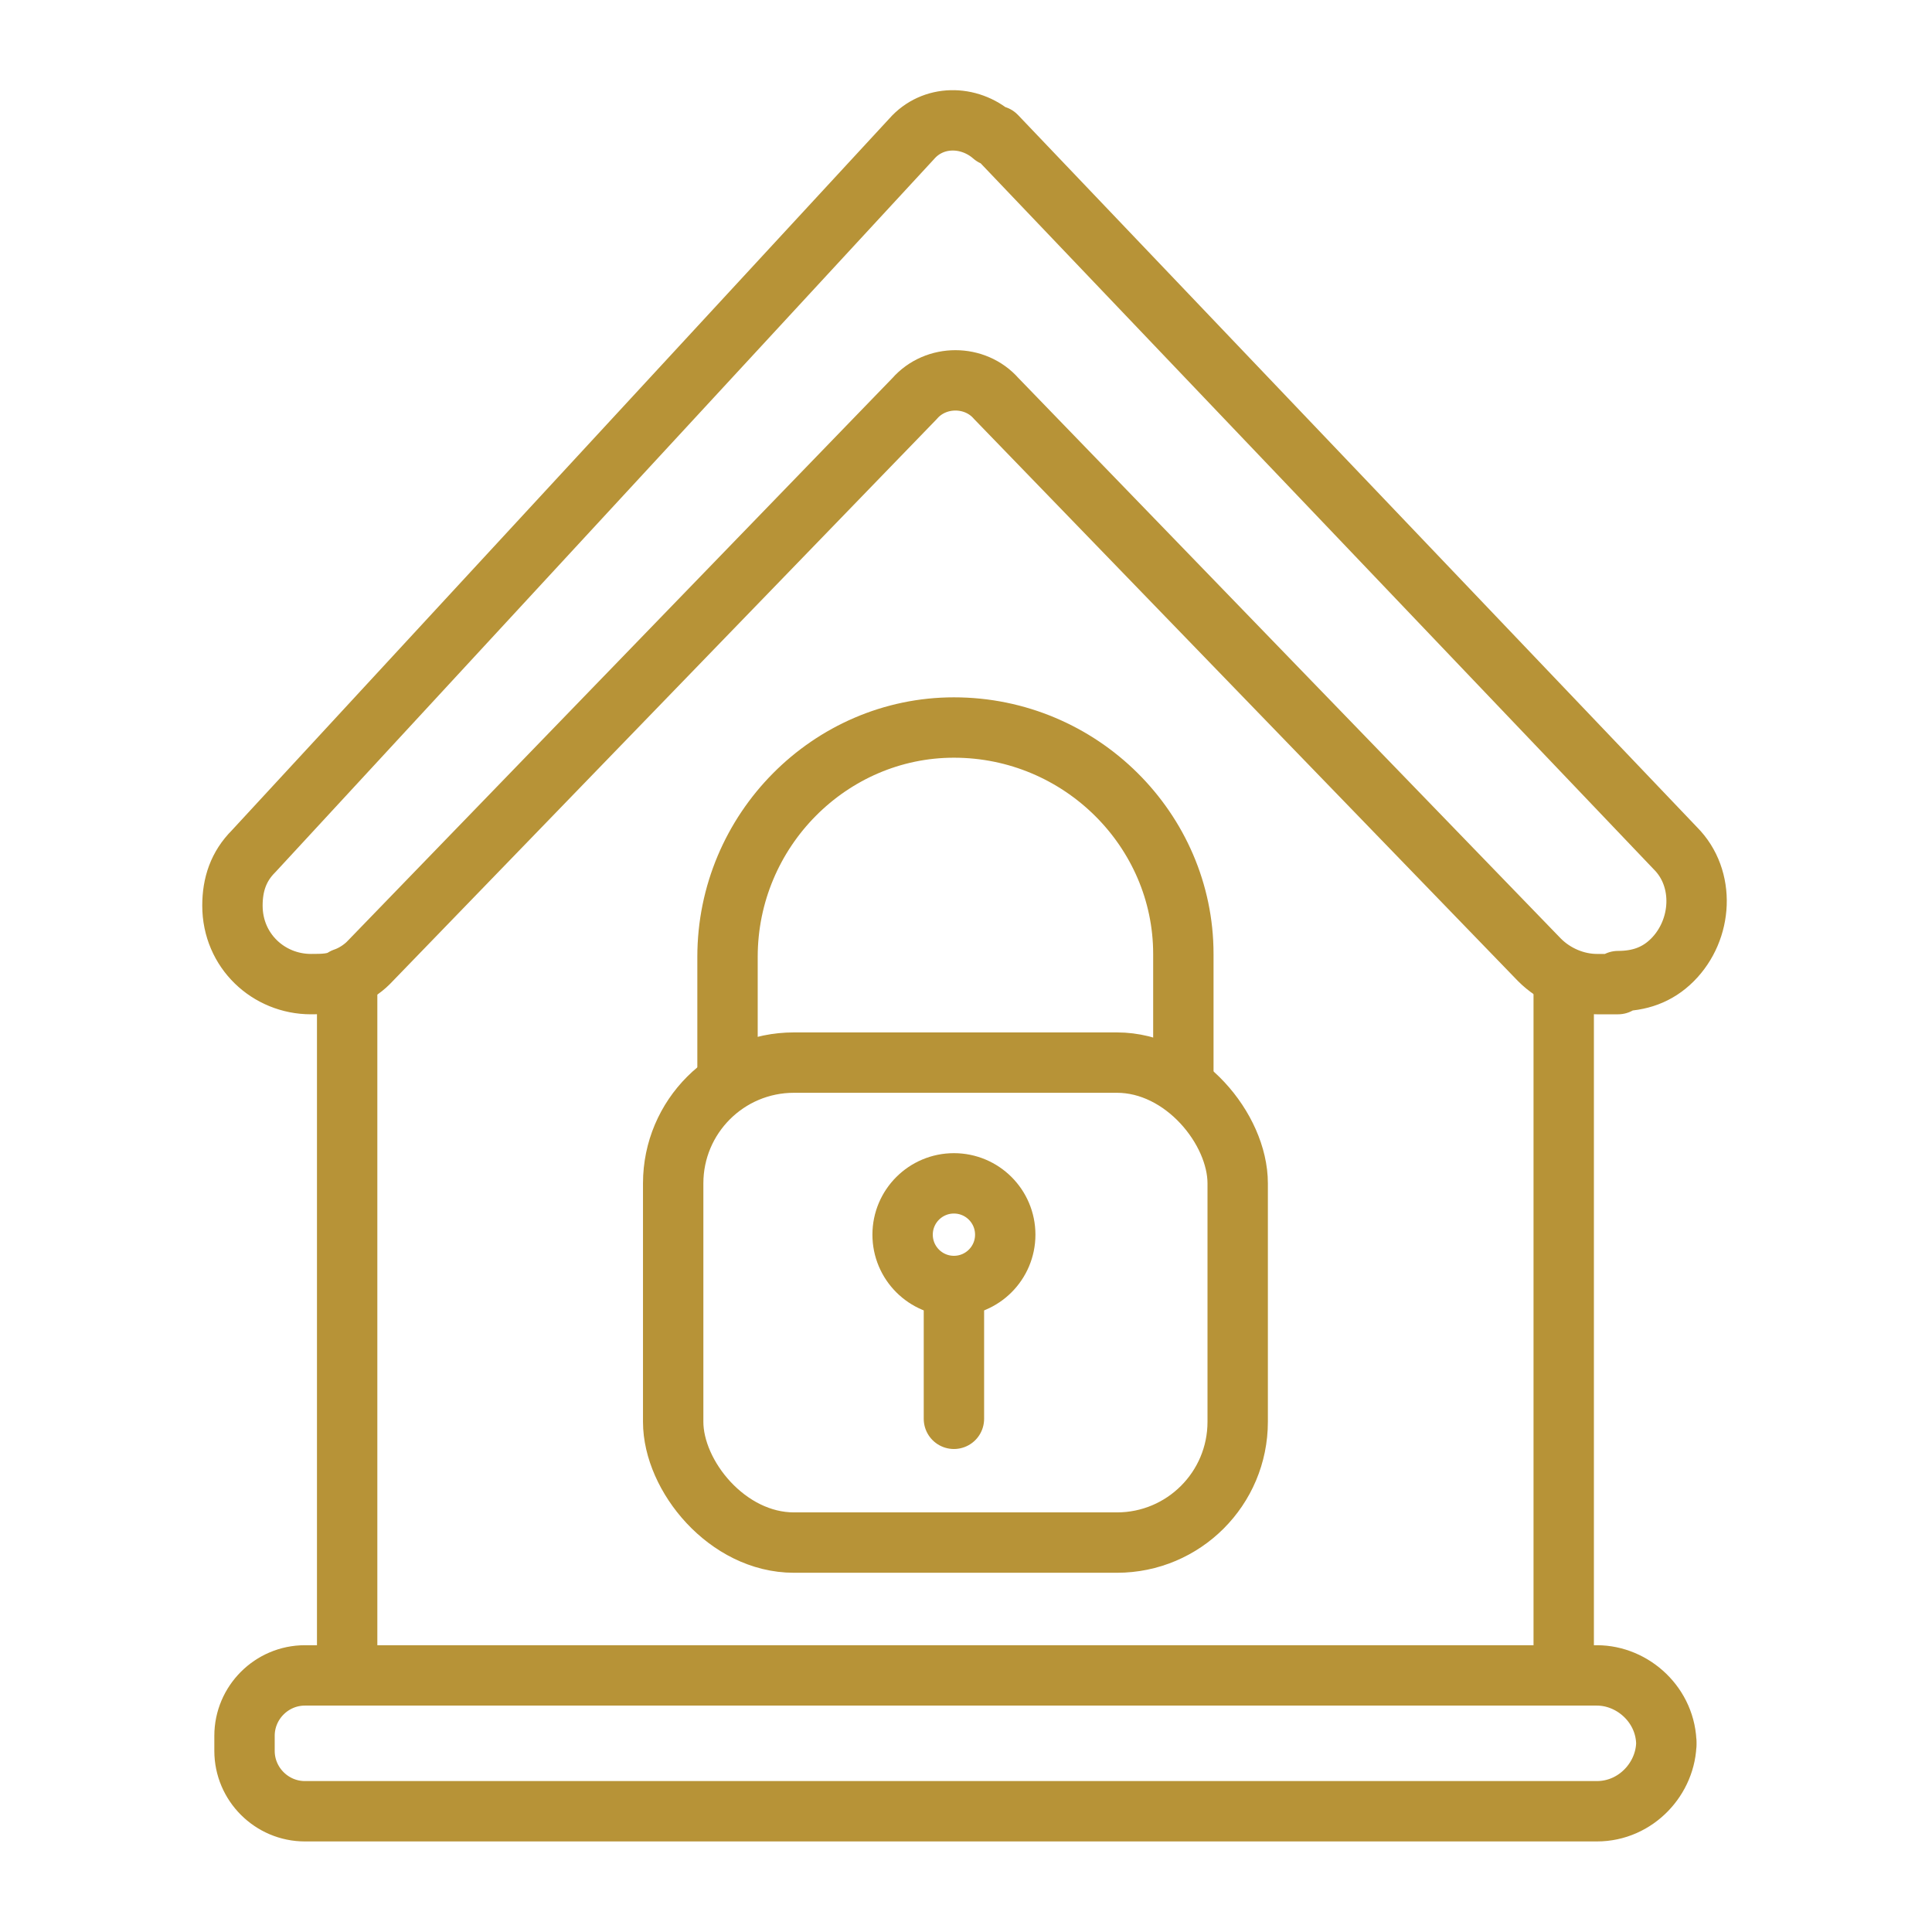 <?xml version="1.0" encoding="UTF-8"?>
<svg xmlns="http://www.w3.org/2000/svg" id="icons" version="1.1" viewBox="0 0 64 64">
  <defs>
    <style>
      .st0 {
        fill: none;
        stroke: #b79337;
        stroke-linecap: round;
        stroke-linejoin: round;
        stroke-width: 2px;
      }
    </style>
  </defs>
  <g id="stay_home_2">
    <path class="st0" d="M55.2,57.7c0,1.2-1,2.3-2.3,2.3H10.1c-1.1,0-2-.9-2-2,0,0,0,0,0,0v-.5c0-1.1.9-2,2-2,0,0,0,0,0,0h42.8c1.2,0,2.3,1,2.3,2.3h0s0,0,0,0Z"></path>
    <line class="st0" x1="51.8" y1="55.5" x2="51.8" y2="32.4"></line>
    <line class="st0" x1="11.5" y1="32.4" x2="11.5" y2="55.5"></line>
    <path class="st0" d="M53.6,32.6h-.7c-.7,0-1.4-.3-1.9-.8l-18-18.6c-.7-.8-2-.8-2.7,0,0,0,0,0,0,0L12.2,31.9c-.2.2-.5.4-.8.5-.3.2-.7.2-1.1.2-1.4,0-2.6-1.1-2.6-2.6,0-.7.2-1.3.7-1.8L30.2,4.6c.7-.8,1.9-.8,2.7-.1,0,0,0,0,.1,0l22.5,23.6c1,1,.9,2.7-.1,3.7-.5.5-1.1.7-1.8.7Z"></path>
    <path class="st0" d="M24.1,35.8v-4.1c0-4.2,3.4-7.6,7.5-7.6,4.2,0,7.6,3.4,7.6,7.5,0,0,0,0,0,0v4.2"></path>
    <rect class="st0" x="22.3" y="35.2" width="18.7" height="15.9" rx="4" ry="4"></rect>
    <circle class="st0" cx="31.6" cy="40.9" r="1.7"></circle>
    <line class="st0" x1="31.6" y1="42.6" x2="31.6" y2="47"></line>
  </g>
</svg>
